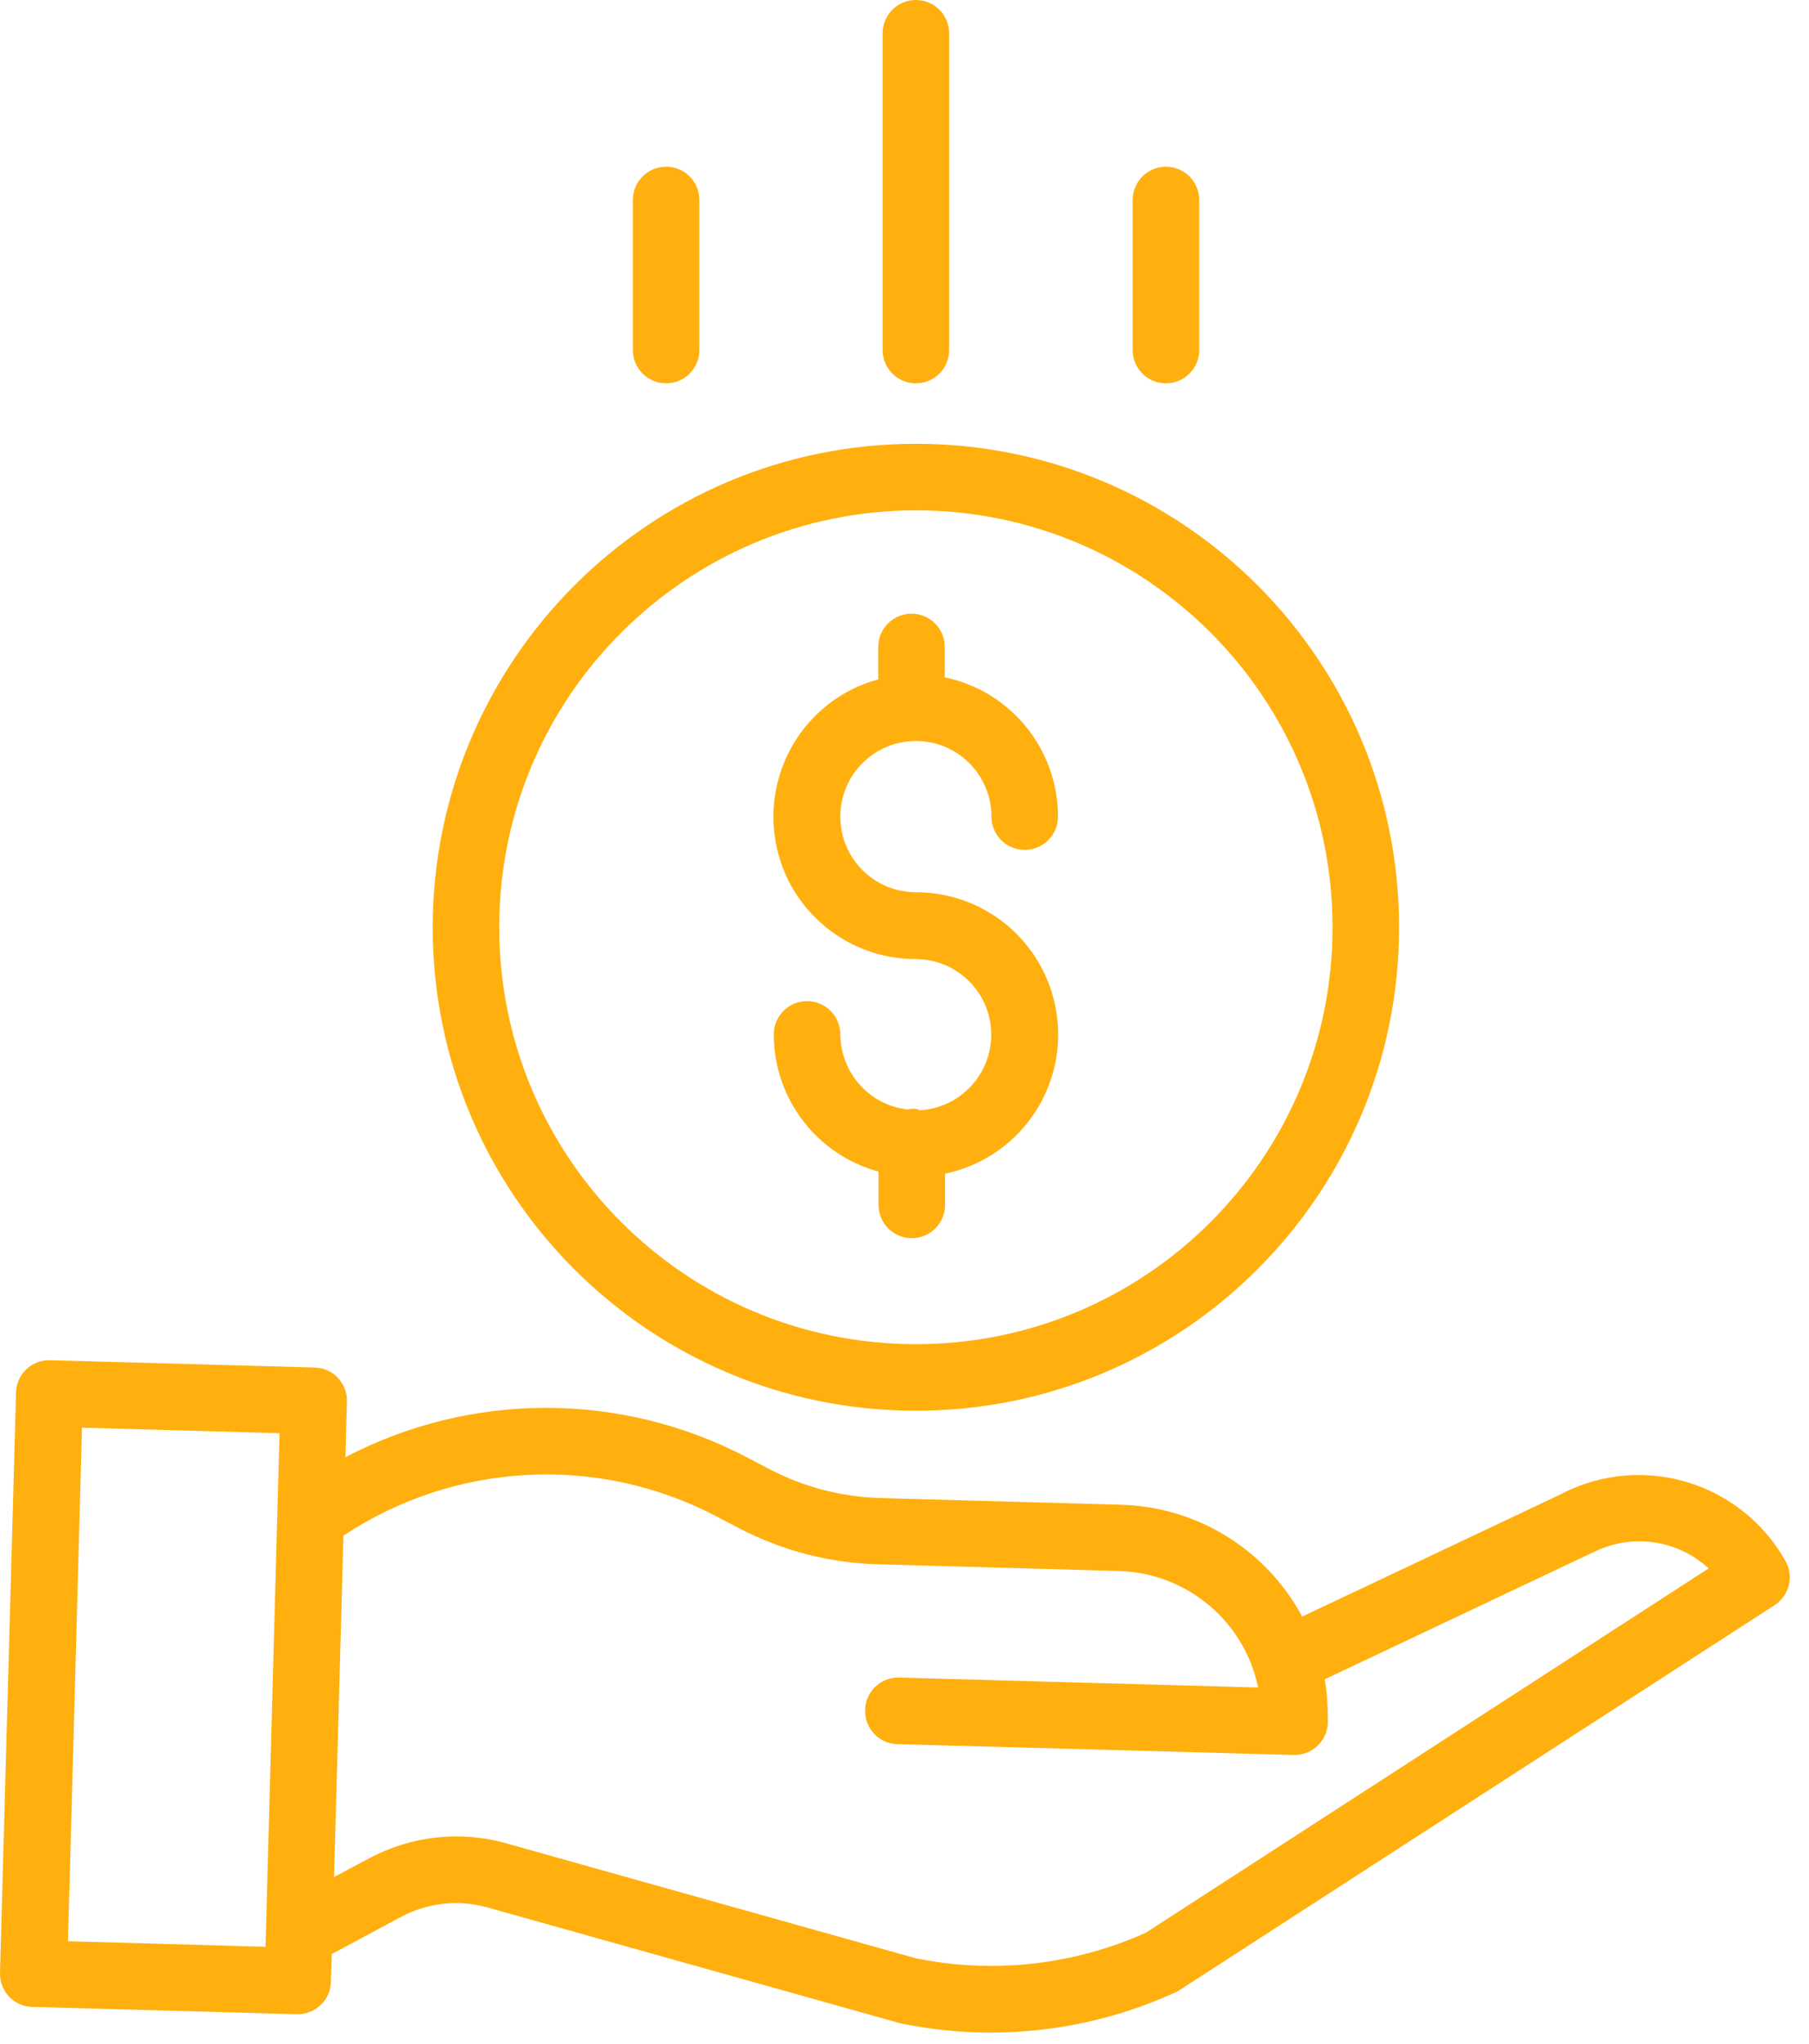 <svg width="62" height="70" viewBox="0 0 62 70" fill="none" xmlns="http://www.w3.org/2000/svg">
<path d="M31.49 38C31.36 37.97 31.23 37.97 31.1 38C29.79 37.85 28.81 36.74 28.8 35.43C28.8 34.8 28.29 34.29 27.66 34.29C27.03 34.29 26.52 34.8 26.52 35.43C26.52 37.63 27.99 39.55 30.11 40.13V41.27C30.11 41.9 30.62 42.41 31.25 42.41C31.88 42.41 32.39 41.9 32.39 41.27V40.2C34.84 39.69 36.5 37.41 36.24 34.93C35.98 32.44 33.89 30.56 31.39 30.56C29.96 30.56 28.8 29.4 28.8 27.97C28.8 26.54 29.96 25.38 31.39 25.38C32.82 25.38 33.98 26.54 33.98 27.97C33.98 28.6 34.49 29.11 35.12 29.11C35.75 29.11 36.26 28.6 36.26 27.97C36.26 25.66 34.64 23.67 32.38 23.2V22.16C32.38 21.53 31.87 21.02 31.24 21.02C30.61 21.02 30.1 21.53 30.1 22.16V23.27C27.74 23.91 26.23 26.2 26.55 28.62C26.87 31.04 28.94 32.85 31.38 32.85C32.79 32.85 33.95 33.98 33.97 35.39C34 36.8 32.89 37.98 31.47 38.03L31.49 38.01V38Z" fill="#FFB00F"/>
<path d="M14.83 31.76C14.83 40.91 22.24 48.32 31.39 48.32C40.54 48.32 47.95 40.91 47.95 31.76C47.95 22.61 40.54 15.2 31.39 15.2C22.25 15.2 14.84 22.62 14.83 31.76ZM31.39 17.48C39.27 17.48 45.67 23.87 45.67 31.76C45.67 39.65 39.28 46.04 31.39 46.04C23.5 46.04 17.11 39.65 17.11 31.76C17.11 23.87 23.51 17.49 31.39 17.48Z" fill="#FFB00F"/>
<path d="M53.58 51.14L44.63 55.37C43.39 53.07 41.03 51.61 38.42 51.54L30.16 51.31C28.85 51.27 27.57 50.94 26.41 50.34L25.57 49.9C21.27 47.66 16.14 47.66 11.84 49.91L11.89 48.01C11.91 47.38 11.41 46.85 10.78 46.84L1.72 46.59C1.09 46.57 0.56 47.07 0.55 47.7L-3.06244e-05 67.57C-0.02 68.2 0.48 68.73 1.11 68.74L10.17 68.99H10.2C10.82 68.99 11.33 68.5 11.34 67.88L11.37 66.93L13.72 65.67C14.64 65.17 15.72 65.05 16.73 65.34L30.78 69.28C30.78 69.28 30.83 69.29 30.85 69.3C31.87 69.51 32.9 69.62 33.94 69.62C36.14 69.62 38.31 69.15 40.31 68.23C40.36 68.21 40.41 68.18 40.45 68.15L60.82 54.98C61.33 54.65 61.49 53.99 61.19 53.46C59.68 50.78 56.32 49.75 53.57 51.14H53.58ZM2.33 66.49L2.81 48.9L9.58 49.09L9.1 66.68L2.33 66.49ZM39.29 66.19C36.81 67.31 34.04 67.62 31.37 67.07L17.36 63.14C15.78 62.69 14.1 62.88 12.65 63.65L11.45 64.29L11.77 52.6C15.58 50.07 20.47 49.81 24.52 51.92L25.36 52.36C26.83 53.12 28.45 53.54 30.1 53.58L38.36 53.81C40.68 53.88 42.65 55.53 43.12 57.8L30.82 57.46C30.19 57.44 29.66 57.94 29.65 58.57C29.63 59.2 30.13 59.73 30.76 59.74L44.34 60.11H44.37C44.99 60.11 45.49 59.62 45.51 59C45.51 58.5 45.49 58.01 45.4 57.52L54.58 53.18C54.58 53.18 54.6 53.18 54.61 53.17C55.91 52.51 57.48 52.73 58.56 53.72L39.3 66.18L39.29 66.19Z" fill="#FFB00F"/>
<path d="M32.53 11.99V1.14C32.53 0.51 32.02 0 31.39 0C30.76 0 30.25 0.51 30.25 1.14V11.99C30.25 12.62 30.76 13.13 31.39 13.13C32.02 13.13 32.53 12.62 32.53 11.99Z" fill="#FFB00F"/>
<path d="M41.1 11.99V6.85C41.1 6.22 40.59 5.71 39.96 5.71C39.33 5.71 38.82 6.22 38.82 6.85V11.99C38.82 12.62 39.33 13.13 39.96 13.13C40.59 13.13 41.1 12.62 41.1 11.99Z" fill="#FFB00F"/>
<path d="M23.97 11.99V6.85C23.97 6.22 23.46 5.71 22.83 5.71C22.2 5.71 21.69 6.22 21.69 6.85V11.99C21.69 12.62 22.2 13.13 22.83 13.13C23.46 13.13 23.97 12.62 23.97 11.99Z" fill="#FFB00F"/>
</svg>
